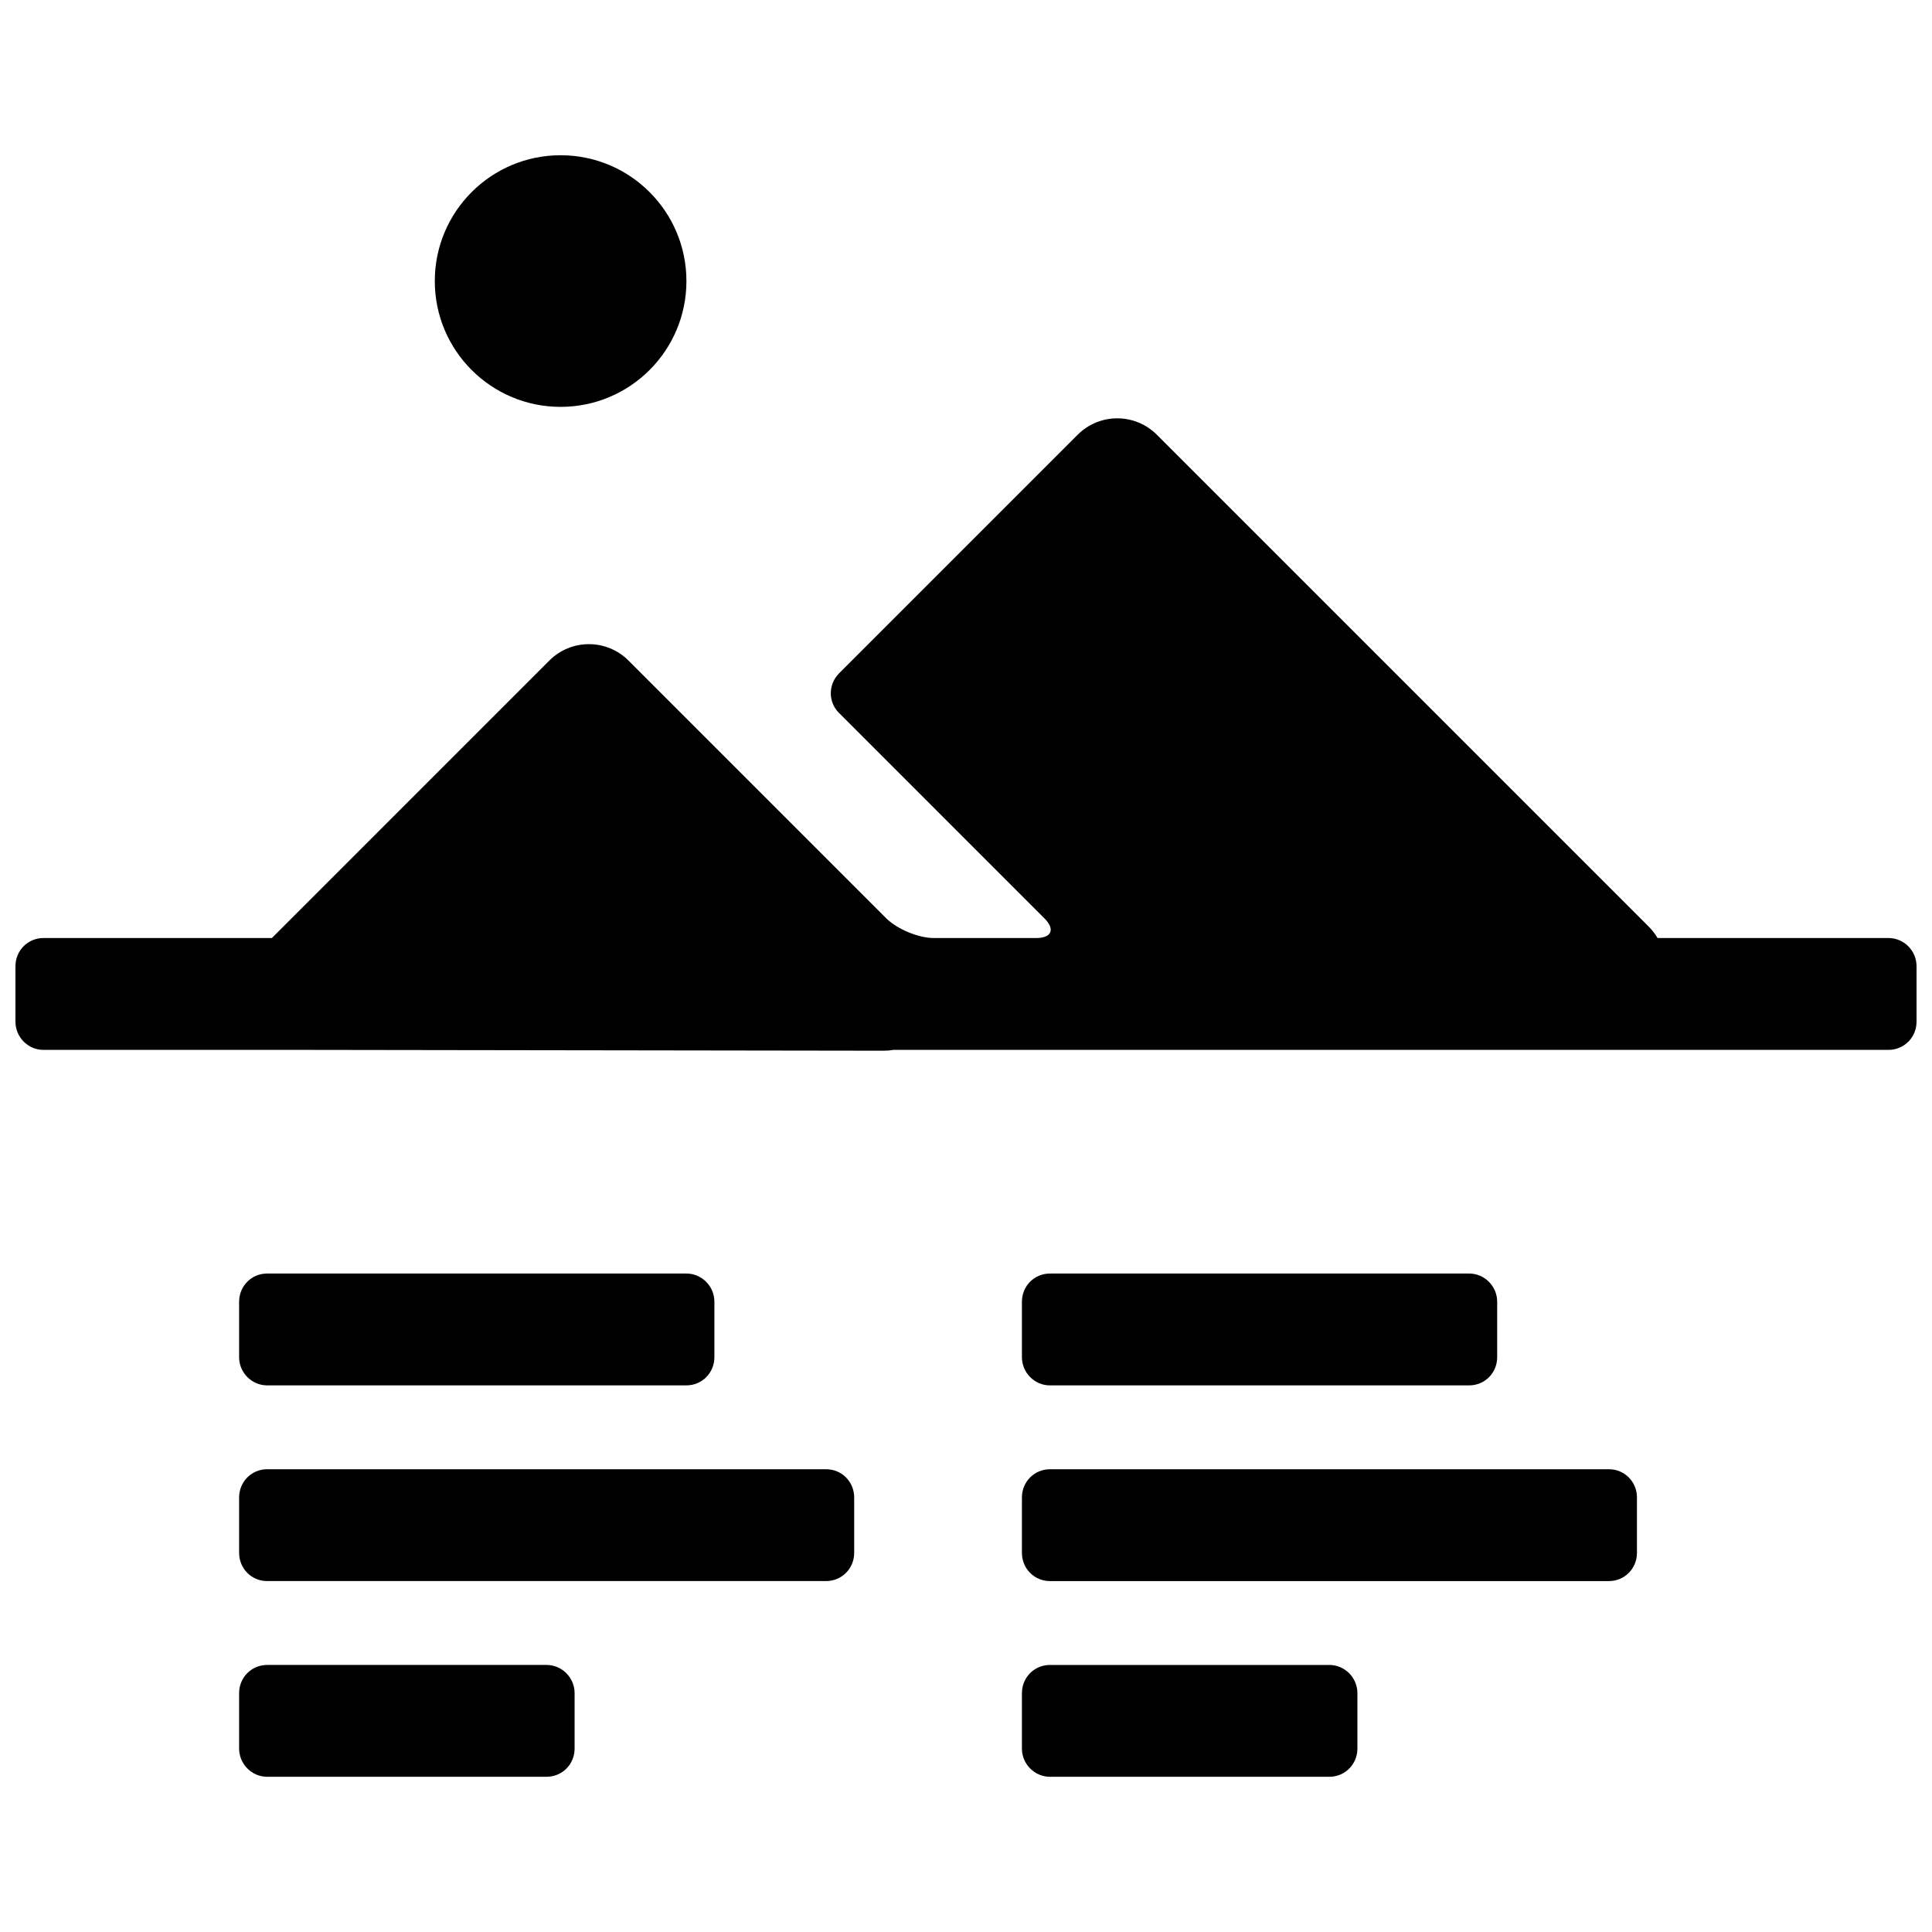 <?xml version="1.0" encoding="UTF-8"?>
<!-- Uploaded to: ICON Repo, www.iconrepo.com, Generator: ICON Repo Mixer Tools -->
<svg width="800px" height="800px" version="1.1" viewBox="144 144 512 512" xmlns="http://www.w3.org/2000/svg">
 <defs>
  <clipPath id="a">
   <path d="m148.09 185h503.81v430h-503.81z"/>
  </clipPath>
 </defs>
 <g clip-path="url(#a)">
  <path d="m644.49 392.59c4.066 0 7.414 3.348 7.414 7.477v14.68c0 4.195-3.32 7.481-7.414 7.481h-263.65c-0.859 0.148-1.758 0.227-2.688 0.223l-155.98-0.223h-66.664c-4.062 0-7.414-3.348-7.414-7.481v-14.68c0-4.191 3.32-7.477 7.414-7.477h60.539l73.539-73.543c5.789-5.785 15.172-5.785 20.957 0l68.254 68.254c2.922 2.922 8.578 5.289 12.684 5.289h27.121c4.086 0 5.086-2.309 2.195-5.199l-54.488-54.492c-2.875-2.871-2.844-7.559 0.059-10.461l63.238-63.238c5.785-5.785 15.168-5.785 20.957 0l130.32 130.32c0.961 0.961 1.754 1.992 2.387 3.07zm-437.12 111.07c0 4.129 3.367 7.477 7.406 7.477h111.14c4.09 0 7.406-3.285 7.406-7.477v-14.68c0-4.133-3.367-7.481-7.406-7.481h-111.14c-4.09 0-7.406 3.285-7.406 7.481zm0 51.859c0 4.133 3.254 7.481 7.426 7.481h148.14c4.106 0 7.43-3.285 7.43-7.481v-14.676c0-4.133-3.258-7.481-7.43-7.481h-148.14c-4.102 0-7.426 3.285-7.426 7.481zm0 51.863c0 4.133 3.375 7.481 7.426 7.481h74.055c4.102 0 7.426-3.285 7.426-7.481v-14.68c0-4.129-3.379-7.477-7.426-7.477h-74.055c-4.102 0-7.426 3.285-7.426 7.477zm207.45-103.72c0 4.129 3.367 7.477 7.41 7.477h111.13c4.094 0 7.41-3.285 7.41-7.477v-14.68c0-4.133-3.371-7.481-7.41-7.481h-111.13c-4.094 0-7.41 3.285-7.41 7.481zm0 51.859c0 4.133 3.258 7.481 7.426 7.481h148.14c4.102 0 7.426-3.285 7.426-7.481v-14.676c0-4.133-3.254-7.481-7.426-7.481h-148.14c-4.102 0-7.426 3.285-7.426 7.481zm0 51.863c0 4.133 3.375 7.481 7.426 7.481h74.055c4.102 0 7.426-3.285 7.426-7.481v-14.68c0-4.129-3.375-7.477-7.426-7.477h-74.055c-4.102 0-7.426 3.285-7.426 7.477zm-122.25-355.56c18.41 0 33.34-14.93 33.34-33.34 0-18.414-14.93-33.344-33.34-33.344-18.414 0-33.344 14.93-33.344 33.344 0 18.41 14.93 33.34 33.344 33.34z" fill-rule="evenodd"/>
 </g>
</svg>